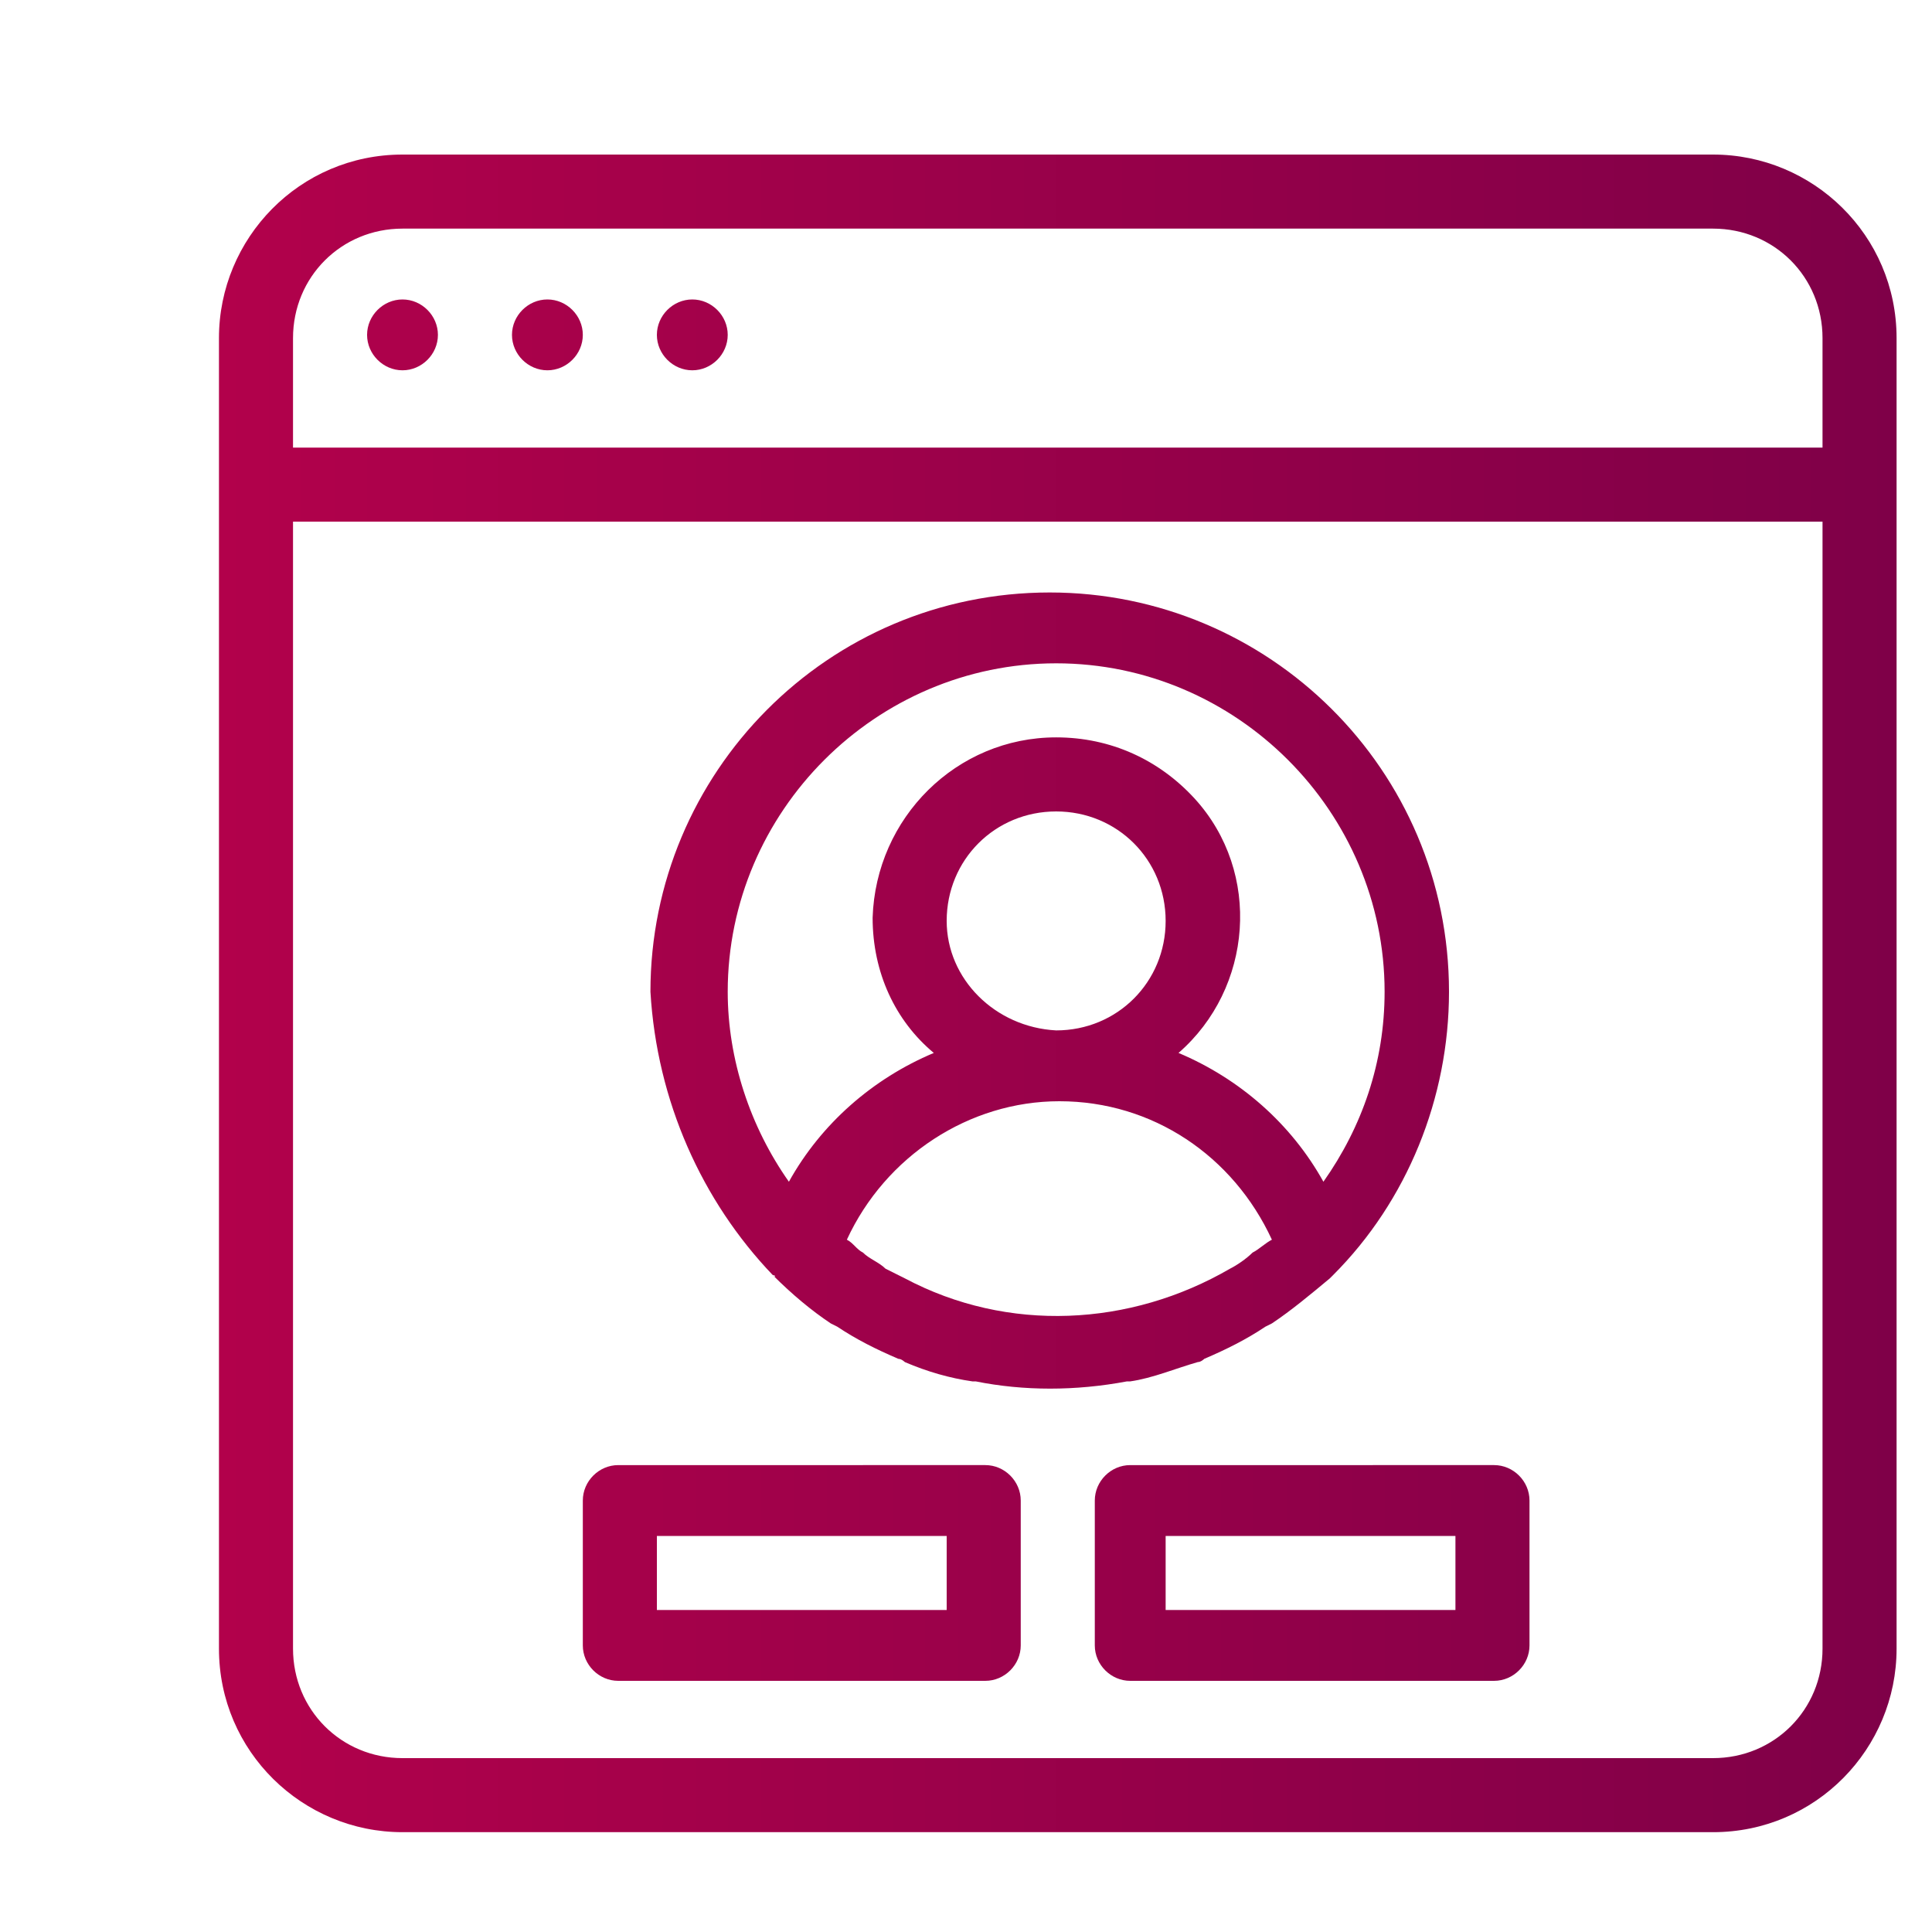 <?xml version="1.0" encoding="utf-8"?>
<!-- Generator: Adobe Illustrator 18.0.0, SVG Export Plug-In . SVG Version: 6.00 Build 0)  -->
<!DOCTYPE svg PUBLIC "-//W3C//DTD SVG 1.1//EN" "http://www.w3.org/Graphics/SVG/1.1/DTD/svg11.dtd">
<svg version="1.1" id="Layer_1" xmlns="http://www.w3.org/2000/svg" xmlns:xlink="http://www.w3.org/1999/xlink" x="0px" y="0px"
	 width="60px" height="60px" viewBox="0 0 60 60" enable-background="new 0 0 60 60" xml:space="preserve">
<linearGradient id="SVGID_1_" gradientUnits="userSpaceOnUse" x1="6.814" y1="30.814" x2="58.814" y2="30.814">
	<stop  offset="0" style="stop-color:#B2014B"/>
	<stop  offset="1" style="stop-color:#7F0048"/>
</linearGradient>
<path fill="url(#SVGID_1_)" d="M53.2,4.8c3.1,0,5.7,2.5,5.7,5.7v40.7c0,3.1-2.5,5.7-5.7,5.7H12.5c-3.1,0-5.7-2.5-5.7-5.7V10.5
	c0-3.1,2.5-5.7,5.7-5.7H53.2z M53.2,54.6c1.9,0,3.4-1.5,3.4-3.4v-35H9.1v35c0,1.9,1.5,3.4,3.4,3.4H53.2z M46.4,45.5
	c0.6,0,1.1,0.5,1.1,1.1v0v4.5c0,0.6-0.5,1.1-1.1,1.1H35.1c-0.6,0-1.1-0.5-1.1-1.1v0v-4.5c0-0.6,0.5-1.1,1.1-1.1c0,0,0,0,0,0H46.4z
	 M30.6,45.5c0.6,0,1.1,0.5,1.1,1.1c0,0,0,0,0,0v4.5c0,0.6-0.5,1.1-1.1,1.1c0,0,0,0,0,0H19.2c-0.6,0-1.1-0.5-1.1-1.1c0,0,0,0,0,0
	v-4.5c0-0.6,0.5-1.1,1.1-1.1h0H30.6z M45.2,50v-2.3h-9V50H45.2z M29.4,50v-2.3h-9V50H29.4z M24,39.6C24.1,39.6,24.1,39.7,24,39.6
	c0.6,0.6,1.2,1.1,1.8,1.5l0.2,0.1c0.6,0.4,1.2,0.7,1.9,1c0.1,0,0.2,0.1,0.2,0.1c0.7,0.3,1.4,0.5,2.1,0.6l0.1,0
	c1.5,0.3,3.1,0.3,4.7,0l0.1,0c0.7-0.1,1.4-0.4,2.1-0.6c0.1,0,0.2-0.1,0.2-0.1c0.7-0.3,1.3-0.6,1.9-1l0.2-0.1
	c0.6-0.4,1.2-0.9,1.8-1.4l0.1-0.1l0,0c2.3-2.3,3.6-5.5,3.6-8.8c0-6.9-5.6-12.4-12.4-12.4c-6.9,0-12.4,5.6-12.4,12.4
	C20.4,34.2,21.8,37.3,24,39.6C24,39.6,24,39.6,24,39.6z M38.9,38.9c-0.2,0.2-0.5,0.4-0.7,0.5c-3.1,1.8-6.9,2-10.1,0.3
	c-0.2-0.1-0.4-0.2-0.6-0.3c-0.2-0.2-0.5-0.3-0.7-0.5c-0.2-0.1-0.3-0.3-0.5-0.4c1.2-2.6,3.8-4.3,6.6-4.3c2.9,0,5.4,1.7,6.6,4.3
	C39.3,38.6,39.1,38.8,38.9,38.9z M32.8,20.6c5.6,0,10.2,4.6,10.2,10.2c0,2.2-0.7,4.2-1.9,5.9c-1-1.8-2.6-3.2-4.5-4
	c2.3-2,2.6-5.6,0.5-7.9c-1.1-1.2-2.6-1.9-4.3-1.9c-3.1,0-5.6,2.5-5.7,5.6c0,1.7,0.7,3.2,1.9,4.2c-1.9,0.8-3.5,2.2-4.5,4
	c-1.2-1.7-1.9-3.8-1.9-5.9C22.6,25.2,27.2,20.6,32.8,20.6z M29.4,28.6c0-1.9,1.5-3.4,3.4-3.4s3.4,1.5,3.4,3.4c0,1.9-1.5,3.4-3.4,3.4
	C30.9,31.9,29.4,30.4,29.4,28.6L29.4,28.6L29.4,28.6z M56.6,13.9v-3.4c0-1.9-1.5-3.4-3.4-3.4H12.5c-1.9,0-3.4,1.5-3.4,3.4v3.4H56.6z
	 M12.5,9.3c-0.6,0-1.1,0.5-1.1,1.1s0.5,1.1,1.1,1.1c0.6,0,1.1-0.5,1.1-1.1S13.1,9.3,12.5,9.3z M21.5,9.3c-0.6,0-1.1,0.5-1.1,1.1
	s0.5,1.1,1.1,1.1l0,0c0.6,0,1.1-0.5,1.1-1.1S22.1,9.3,21.5,9.3z M17,9.3c-0.6,0-1.1,0.5-1.1,1.1s0.5,1.1,1.1,1.1
	c0.6,0,1.1-0.5,1.1-1.1S17.6,9.3,17,9.3z"/>
</svg>
